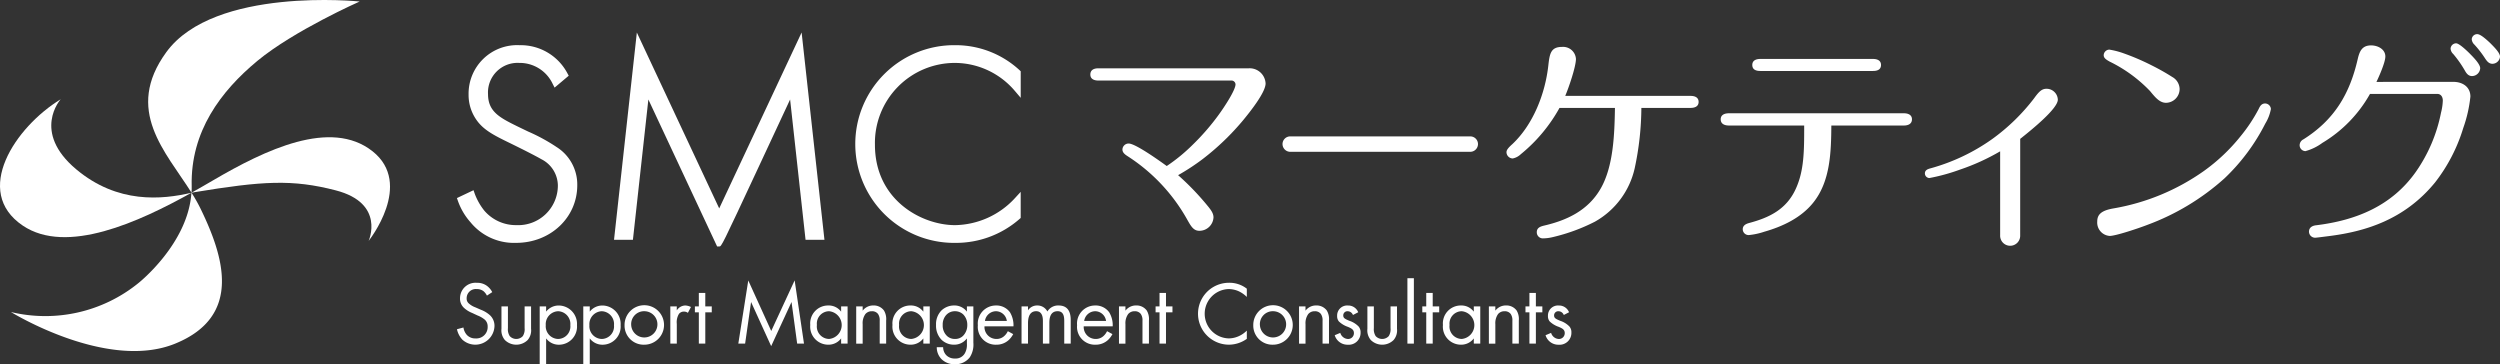 <svg id="グループ_3779" data-name="グループ 3779" xmlns="http://www.w3.org/2000/svg" xmlns:xlink="http://www.w3.org/1999/xlink" width="466.712" height="68" viewBox="0 0 466.712 68">
  <rect x="0" y="0" width="466.712" height="68" fill="#333333" stroke="none"/>
  <defs>
    <clipPath id="clip-path">
      <rect id="長方形_270" data-name="長方形 270" width="466.712" height="68" fill="none"/>
    </clipPath>
  </defs>
  <g id="グループ_2902" data-name="グループ 2902" transform="translate(0 0)" clip-path="url(#clip-path)">
    <path id="パス_10613" data-name="パス 10613" d="M14.244,28.1c-8.389-7.023-2.918-13.088-2.918-13.088C2.835,20.195-5.181,32.226,4.25,38.592c8.2,5.537,21.755-.7,31.509-6.138-5.533,1.3-13.81,2.1-21.515-4.357" transform="translate(0 3.523)" fill="#fff"/>
    <path id="パス_10614" data-name="パス 10614" d="M28.961,31.1c1.445-.806,2.807-1.6,4.054-2.325,9.667-5.659,21.93-11.556,29.714-5.423S62.021,40.1,62.021,40.1s3.177-7.018-6.133-9.433c-8.121-2.106-13.678-1.747-26.382.34l-.535.114Z" transform="translate(6.798 4.872)" fill="#fff"/>
    <path id="パス_10615" data-name="パス 10615" d="M35.344,29.157c-.617,9.507-9.87,16.829-9.87,16.829A27.581,27.581,0,0,1,1.655,51.409s17.921,11.084,30.658,5.9,8.962-16.51,4.718-25.237a31.891,31.891,0,0,0-1.651-2.921Z" transform="translate(0.388 6.842)" fill="#fff"/>
    <path id="パス_10616" data-name="パス 10616" d="M42.788,11.366C49.628,5.707,61.889.282,61.889.282S34.769-2.547,25.806,9.715C17.866,20.58,25.659,28.3,30.5,35.985c.026-.421.041-.845.028-1.273-.235-10.14,5.424-17.684,12.261-23.346" transform="translate(5.258 0)" fill="#fff"/>
    <path id="パス_10617" data-name="パス 10617" d="M87.608,25.792a33.926,33.926,0,0,0-5.23-2.839l-1.846-.889c-3.4-1.673-5.643-2.779-5.643-6.1a5.519,5.519,0,0,1,5.82-5.822,6.79,6.79,0,0,1,6.254,3.923l.354.69,2.639-2.225-.24-.442a9.867,9.867,0,0,0-8.955-5.256,9.063,9.063,0,0,0-9.5,9.236,8.068,8.068,0,0,0,1.179,4.266c1.314,2.171,3.262,3.189,6.591,4.8,2.861,1.4,4.876,2.439,5.819,2.986a5.556,5.556,0,0,1,3.078,4.924,7.4,7.4,0,0,1-7.743,7.379,7.748,7.748,0,0,1-6.016-2.737,11.415,11.415,0,0,1-1.761-3.13l-.225-.651-3.1,1.468.185.525a11.939,11.939,0,0,0,2.347,3.987,10.484,10.484,0,0,0,8.516,3.85c6.4,0,11.418-4.719,11.418-10.743a8.256,8.256,0,0,0-3.949-7.2" transform="translate(16.217 1.604)" fill="#fff"/>
    <path id="パス_10618" data-name="パス 10618" d="M112.475,37.752,97.1,4.918l-4.262,38.7h3.528l2.884-26.2,12.837,27.443h.393c.426,0,.426,0,7.381-14.9l5.85-12.542,2.883,26.191h3.528l-4.262-38.7Z" transform="translate(21.79 1.155)" fill="#fff"/>
    <path id="パス_10619" data-name="パス 10619" d="M147.887,10.143A14.731,14.731,0,0,1,159.1,15.378l1.088,1.278V11.7l-.193-.183a17.594,17.594,0,0,0-12.056-4.687,18.455,18.455,0,1,0,.1,36.907,18.005,18.005,0,0,0,11.935-4.464l.21-.185V34.215l-1.072,1.167a15.517,15.517,0,0,1-11.177,5.044c-6.212,0-14.96-4.657-14.96-15.012a14.932,14.932,0,0,1,14.908-15.271" transform="translate(30.363 1.604)" fill="#fff"/>
    <path id="パス_10620" data-name="パス 10620" d="M183.852,24.706a43.569,43.569,0,0,0,4.987-5.735c1-1.372,3.118-4.572,3.118-5.653a.758.758,0,0,0-.831-.706H166.355c-.748,0-1.5-.249-1.5-1.122,0-.914.748-1.163,1.5-1.163h28.1a2.975,2.975,0,0,1,3.116,2.826c0,1.7-2.992,5.4-4.115,6.774a47.31,47.31,0,0,1-7.647,7.356,41.124,41.124,0,0,1-4.571,2.993,49.37,49.37,0,0,1,5.236,5.4c.831,1,1.371,1.662,1.371,2.493a2.638,2.638,0,0,1-2.618,2.494c-1.082,0-1.538-.748-2.327-2.161a33.477,33.477,0,0,0-11.014-11.72c-.457-.293-1.04-.666-1.04-1.289a1.155,1.155,0,0,1,1.164-1.124c1.288,0,5.9,3.326,7.107,4.2a32.273,32.273,0,0,0,4.738-3.866" transform="translate(38.696 2.424)" fill="#fff"/>
    <path id="パス_10621" data-name="パス 10621" d="M228.865,20.625a1.432,1.432,0,0,1,1.537,1.414,1.452,1.452,0,0,1-1.579,1.455H195.49a1.453,1.453,0,0,1-1.579-1.455,1.434,1.434,0,0,1,1.538-1.414Z" transform="translate(45.516 4.842)" fill="#fff"/>
    <path id="パス_10622" data-name="パス 10622" d="M251.718,29.7A15.256,15.256,0,0,1,244.28,39.72a34.479,34.479,0,0,1-7.816,2.868,8.117,8.117,0,0,1-1.91.249,1.129,1.129,0,0,1-1.124-1.164c0-.789.624-1.038,1.289-1.205,4.366-1,8.312-2.867,10.641-6.94,2.41-4.2,2.576-10.267,2.661-15.046H237.67a29.636,29.636,0,0,1-7.231,8.646,3.012,3.012,0,0,1-1.5.79,1.191,1.191,0,0,1-1.166-1.164c0-.416.332-.831,1.08-1.5,3.866-3.615,6.151-9.393,6.733-14.713.249-2.2.459-3.45,2.577-3.45a2.4,2.4,0,0,1,2.577,2.245c0,1.456-1.371,5.445-2,6.9h23.4c.749,0,1.5.249,1.5,1.122s-.746,1.121-1.5,1.121h-9.186A54.9,54.9,0,0,1,251.718,29.7" transform="translate(53.465 1.665)" fill="#fff"/>
    <path id="パス_10623" data-name="パス 10623" d="M261.7,21.34c-.75,0-1.538-.249-1.538-1.164,0-.872.789-1.121,1.538-1.121h32.667c.706,0,1.5.249,1.5,1.121,0,.915-.79,1.164-1.5,1.164h-13.55c-.041,4.9-.167,10.39-3.366,14.381-2.285,2.867-5.777,4.488-9.144,5.444a13.017,13.017,0,0,1-2.867.624,1.093,1.093,0,0,1-1.163-1.08c0-.706.58-1,1.163-1.163,3.782-1,6.94-2.536,8.686-6.276,1.621-3.45,1.621-7.191,1.621-11.929Zm26.89-12.428c.747,0,1.5.249,1.5,1.122,0,.914-.749,1.122-1.5,1.122h-21.03c-.749,0-1.5-.209-1.5-1.122,0-.873.747-1.122,1.5-1.122Z" transform="translate(61.067 2.092)" fill="#fff"/>
    <path id="パス_10624" data-name="パス 10624" d="M308.824,40.771a1.872,1.872,0,1,1-3.74,0V25.1a40.6,40.6,0,0,1-7.481,3.407,35.884,35.884,0,0,1-5.735,1.58.872.872,0,0,1-.832-.873c0-.582.5-.79.957-.915a36.659,36.659,0,0,0,11.6-5.486,37.217,37.217,0,0,0,7.855-7.647c.872-1.206,1.414-1.746,2.285-1.746a2.111,2.111,0,0,1,2.119,2.036c0,1.663-4.82,5.57-7.023,7.316Z" transform="translate(68.313 3.151)" fill="#fff"/>
    <path id="パス_10625" data-name="パス 10625" d="M317.093,39.584c0-1.372.872-2.078,3.116-2.452a41.241,41.241,0,0,0,16.749-6.94,34.331,34.331,0,0,0,6.9-6.526,29.721,29.721,0,0,0,3.367-5.071c.249-.54.541-1.038,1.205-1.038a1.092,1.092,0,0,1,1.08,1.038,7.811,7.811,0,0,1-1.037,2.7,37.206,37.206,0,0,1-7.649,10.265,44.666,44.666,0,0,1-14.338,8.646c-1.705.664-5.943,2.078-7.066,2.078a2.5,2.5,0,0,1-2.326-2.7m12.841-22.152c-1.205,0-2.036-1.04-2.992-2.2a26.481,26.481,0,0,0-7.523-5.487c-.748-.415-1.122-.706-1.122-1.205a1.084,1.084,0,0,1,1.04-1.038,14.552,14.552,0,0,1,2.369.582,43.989,43.989,0,0,1,5.569,2.369A41.468,41.468,0,0,1,331.1,12.61a2.642,2.642,0,0,1,1.372,2.245,2.582,2.582,0,0,1-2.536,2.577" transform="translate(74.43 1.76)" fill="#fff"/>
    <path id="パス_10626" data-name="パス 10626" d="M376.415,14.07c1.662,0,3.158.914,3.158,2.744a25.1,25.1,0,0,1-1.331,5.86,31.269,31.269,0,0,1-5.277,10.183c-5.779,7.065-13.217,9.143-19.577,9.974-2.245.29-2.66.333-2.826.333a1.146,1.146,0,0,1-1.122-1.124c0-.789.624-1.122,1.33-1.2,7.482-.915,14.133-3.617,18.62-9.975a29,29,0,0,0,4.7-11.056,10.438,10.438,0,0,0,.333-2.245c0-.664-.333-1.247-1.04-1.247H360.829a24.71,24.71,0,0,1-8.895,9.144A9.521,9.521,0,0,1,348.775,27a1.108,1.108,0,0,1-1.08-1.121,1.233,1.233,0,0,1,.706-1.08c5.735-3.617,8.644-8.438,10.141-15.006.333-1.413.79-2.534,2.494-2.534,1.247,0,2.66.706,2.66,2.077,0,1.08-1.163,3.7-1.663,4.739Zm3.116-5.2c1.08,1.08,1.871,2.036,1.871,2.66a1.547,1.547,0,0,1-1.538,1.455c-.664,0-1.038-.5-1.33-1.038a20.889,20.889,0,0,0-2.161-3.076,1.515,1.515,0,0,1-.5-1,1.049,1.049,0,0,1,1.04-1c.416,0,1.414.788,2.619,1.994m3.824-1.953c.831.831,1.745,1.787,1.745,2.452a1.442,1.442,0,0,1-1.411,1.33c-.667,0-1.04-.5-1.373-1a19.514,19.514,0,0,0-1.994-2.577,1.537,1.537,0,0,1-.5-1,1.014,1.014,0,0,1,1.038-.956c.5,0,1.372.666,2.494,1.746" transform="translate(81.613 1.215)" fill="#fff"/>
    <path id="パス_10627" data-name="パス 10627" d="M74.686,45.151a2.694,2.694,0,0,0-.653-.838,2.017,2.017,0,0,0-1.256-.384A1.713,1.713,0,0,0,70.9,45.653a1.171,1.171,0,0,0,.419.972,3.664,3.664,0,0,0,1.173.7l1.072.469a5.409,5.409,0,0,1,1.725,1.054,2.692,2.692,0,0,1,.805,2.027,3.584,3.584,0,0,1-5.962,2.529,4.046,4.046,0,0,1-1.04-1.977L70.3,51.1a2.634,2.634,0,0,0,.67,1.424,2.136,2.136,0,0,0,1.608.62,2.114,2.114,0,0,0,2.244-2.21,1.67,1.67,0,0,0-.552-1.308,4.928,4.928,0,0,0-1.34-.77l-1.005-.469a4.891,4.891,0,0,1-1.49-.921,2.317,2.317,0,0,1-.77-1.825,2.886,2.886,0,0,1,3.131-2.881,3.019,3.019,0,0,1,1.792.5,3.374,3.374,0,0,1,1.09,1.24Z" transform="translate(16.217 10.036)" fill="#fff"/>
    <path id="パス_10628" data-name="パス 10628" d="M77.026,50.377a2.367,2.367,0,0,0,.335,1.49,1.661,1.661,0,0,0,2.446,0,2.374,2.374,0,0,0,.333-1.49V46.323h1.206V50.51a2.763,2.763,0,0,1-.636,2.094,3.032,3.032,0,0,1-4.255,0,2.768,2.768,0,0,1-.636-2.094V46.323h1.206Z" transform="translate(17.797 10.874)" fill="#fff"/>
    <path id="パス_10629" data-name="パス 10629" d="M82.8,57.158H81.6v-10.8H82.8v.972a2.987,2.987,0,0,1,2.378-1.138,3.442,3.442,0,0,1,3.383,3.684,3.382,3.382,0,0,1-3.333,3.635A2.949,2.949,0,0,1,82.8,52.333Zm4.522-7.286a2.384,2.384,0,0,0-2.278-2.613,2.412,2.412,0,0,0-2.311,2.6,2.378,2.378,0,0,0,2.329,2.579,2.341,2.341,0,0,0,2.261-2.563" transform="translate(19.153 10.842)" fill="#fff"/>
    <path id="パス_10630" data-name="パス 10630" d="M89.4,57.158H88.19v-10.8H89.4v.972a2.987,2.987,0,0,1,2.378-1.138,3.442,3.442,0,0,1,3.383,3.684,3.382,3.382,0,0,1-3.333,3.635A2.949,2.949,0,0,1,89.4,52.333Zm4.522-7.286a2.384,2.384,0,0,0-2.278-2.613,2.412,2.412,0,0,0-2.311,2.6,2.378,2.378,0,0,0,2.329,2.579,2.341,2.341,0,0,0,2.261-2.563" transform="translate(20.7 10.842)" fill="#fff"/>
    <path id="パス_10631" data-name="パス 10631" d="M94.43,49.857a3.685,3.685,0,1,1,3.684,3.651,3.57,3.57,0,0,1-3.684-3.651m1.24,0a2.45,2.45,0,1,0,2.445-2.6,2.41,2.41,0,0,0-2.445,2.6" transform="translate(22.165 10.842)" fill="#fff"/>
    <path id="パス_10632" data-name="パス 10632" d="M101.349,46.355h1.206v.753a1.931,1.931,0,0,1,1.573-.921,2.546,2.546,0,0,1,1.072.286l-.569,1.089a1.235,1.235,0,0,0-.7-.236,1.166,1.166,0,0,0-.972.436,2.993,2.993,0,0,0-.4,1.876v3.668h-1.206Z" transform="translate(23.789 10.842)" fill="#fff"/>
    <path id="パス_10633" data-name="パス 10633" d="M107.007,47.906v5.845H105.8V47.906h-.736V46.8h.736V44.288h1.206V46.8h1.208v1.106Z" transform="translate(24.661 10.396)" fill="#fff"/>
    <path id="パス_10634" data-name="パス 10634" d="M111.63,54.2l1.859-11.792,4.288,9.43,4.371-9.446L123.891,54.2h-1.274l-1.054-7.771-3.8,8.241-3.751-8.241L112.9,54.2Z" transform="translate(26.202 9.95)" fill="#fff"/>
    <path id="パス_10635" data-name="パス 10635" d="M128.27,46.354h1.206v6.951H128.27v-.972a2.932,2.932,0,0,1-2.379,1.173,3.365,3.365,0,0,1-3.383-3.684,3.341,3.341,0,0,1,3.383-3.635,2.877,2.877,0,0,1,2.379,1.156Zm-4.523,3.468a2.325,2.325,0,0,0,2.278,2.613,2.6,2.6,0,0,0,0-5.176,2.311,2.311,0,0,0-2.278,2.563" transform="translate(28.756 10.842)" fill="#fff"/>
    <path id="パス_10636" data-name="パス 10636" d="M129.454,46.355h1.206v.8a2.448,2.448,0,0,1,1.993-.972,2.36,2.36,0,0,1,1.993.956,3.11,3.11,0,0,1,.4,1.859v4.3h-1.205V49.036a2.048,2.048,0,0,0-.319-1.273,1.365,1.365,0,0,0-1.14-.5,1.521,1.521,0,0,0-1.222.537,2.924,2.924,0,0,0-.5,1.877v3.634h-1.206Z" transform="translate(30.386 10.842)" fill="#fff"/>
    <path id="パス_10637" data-name="パス 10637" d="M140.7,46.354H141.9v6.951H140.7v-.972a2.928,2.928,0,0,1-2.379,1.173,3.365,3.365,0,0,1-3.382-3.684,3.341,3.341,0,0,1,3.382-3.635,2.875,2.875,0,0,1,2.379,1.156Zm-4.522,3.468a2.325,2.325,0,0,0,2.278,2.613,2.6,2.6,0,0,0,0-5.176,2.311,2.311,0,0,0-2.278,2.563" transform="translate(31.672 10.842)" fill="#fff"/>
    <path id="パス_10638" data-name="パス 10638" d="M147.288,46.354h1.205v6.784a4.368,4.368,0,0,1-.67,2.73,3.376,3.376,0,0,1-2.781,1.29,3.442,3.442,0,0,1-2.477-.937,3.134,3.134,0,0,1-.905-2.245h1.189a2.186,2.186,0,0,0,.536,1.44,2.15,2.15,0,0,0,1.674.67,1.947,1.947,0,0,0,1.842-.972,3.229,3.229,0,0,0,.386-1.774V52.333a2.934,2.934,0,0,1-2.379,1.173,3.33,3.33,0,0,1-2.378-.938,3.758,3.758,0,0,1-1.005-2.746,3.651,3.651,0,0,1,1.005-2.7,3.427,3.427,0,0,1,2.378-.937,2.893,2.893,0,0,1,2.379,1.156Zm-3.819,1.558a2.645,2.645,0,0,0-.7,1.91,2.68,2.68,0,0,0,.787,2.042,2.107,2.107,0,0,0,1.49.57,2.058,2.058,0,0,0,1.525-.586,2.817,2.817,0,0,0,.787-2.009,2.753,2.753,0,0,0-.736-1.961,2.231,2.231,0,0,0-1.576-.62,2.154,2.154,0,0,0-1.573.653" transform="translate(33.22 10.842)" fill="#fff"/>
    <path id="パス_10639" data-name="パス 10639" d="M154.446,51.531a4.069,4.069,0,0,1-.854,1.121,3.369,3.369,0,0,1-2.31.856,3.328,3.328,0,0,1-3.435-3.636,3.371,3.371,0,0,1,3.368-3.684,3.111,3.111,0,0,1,2.63,1.273,4.675,4.675,0,0,1,.652,2.613h-5.411a2.229,2.229,0,0,0,2.211,2.363,2.109,2.109,0,0,0,1.424-.5,2.788,2.788,0,0,0,.721-.954Zm-1.188-2.462a2.081,2.081,0,0,0-2.043-1.81,2.113,2.113,0,0,0-2.043,1.81Z" transform="translate(34.703 10.842)" fill="#fff"/>
    <path id="パス_10640" data-name="パス 10640" d="M154.453,46.355h1.206v.738a2.014,2.014,0,0,1,1.724-.906,2.081,2.081,0,0,1,1.893,1.122,2.323,2.323,0,0,1,2.094-1.122c2.061,0,2.262,1.726,2.262,2.715v4.4h-1.208v-4.22c0-.788-.1-1.827-1.238-1.827-1.39,0-1.541,1.341-1.541,2.178v3.87H158.44v-4.12c0-.486.015-1.927-1.257-1.927-1.373,0-1.524,1.425-1.524,2.262v3.786h-1.206Z" transform="translate(36.254 10.842)" fill="#fff"/>
    <path id="パス_10641" data-name="パス 10641" d="M169.449,51.531a4.093,4.093,0,0,1-.854,1.121,3.37,3.37,0,0,1-2.311.856,3.328,3.328,0,0,1-3.434-3.636,3.371,3.371,0,0,1,3.367-3.684,3.111,3.111,0,0,1,2.63,1.273,4.675,4.675,0,0,1,.653,2.613h-5.411a2.229,2.229,0,0,0,2.211,2.363,2.111,2.111,0,0,0,1.424-.5,2.753,2.753,0,0,0,.72-.954Zm-1.189-2.462a2.081,2.081,0,0,0-2.043-1.81,2.114,2.114,0,0,0-2.043,1.81Z" transform="translate(38.225 10.842)" fill="#fff"/>
    <path id="パス_10642" data-name="パス 10642" d="M169.185,46.355h1.206v.8a2.449,2.449,0,0,1,1.993-.972,2.36,2.36,0,0,1,1.993.956,3.11,3.11,0,0,1,.4,1.859v4.3h-1.205V49.036a2.048,2.048,0,0,0-.319-1.273,1.365,1.365,0,0,0-1.14-.5,1.521,1.521,0,0,0-1.222.537,2.925,2.925,0,0,0-.5,1.877v3.634h-1.206Z" transform="translate(39.712 10.842)" fill="#fff"/>
    <path id="パス_10643" data-name="パス 10643" d="M176.661,47.906v5.845h-1.206V47.906h-.736V46.8h.736V44.288h1.206V46.8h1.208v1.106Z" transform="translate(41.011 10.396)" fill="#fff"/>
    <path id="パス_10644" data-name="パス 10644" d="M190.252,45.4a5.5,5.5,0,0,0-1.458-1.038,4.729,4.729,0,0,0-1.925-.435,4.607,4.607,0,0,0,.016,9.211,4.645,4.645,0,0,0,2.077-.519,5.081,5.081,0,0,0,1.29-.938v1.541a5.82,5.82,0,0,1-3.367,1.089,5.779,5.779,0,1,1,.067-11.558,5.272,5.272,0,0,1,3.3,1.106Z" transform="translate(42.511 10.036)" fill="#fff"/>
    <path id="パス_10645" data-name="パス 10645" d="M189.49,49.857a3.685,3.685,0,1,1,3.684,3.651,3.57,3.57,0,0,1-3.684-3.651m1.24,0a2.45,2.45,0,1,0,2.445-2.6,2.41,2.41,0,0,0-2.445,2.6" transform="translate(44.478 10.842)" fill="#fff"/>
    <path id="パス_10646" data-name="パス 10646" d="M196.408,46.355h1.206v.8a2.448,2.448,0,0,1,1.993-.972,2.36,2.36,0,0,1,1.993.956A3.11,3.11,0,0,1,202,49v4.3H200.8V49.036a2.048,2.048,0,0,0-.319-1.273,1.365,1.365,0,0,0-1.14-.5,1.521,1.521,0,0,0-1.222.537,2.925,2.925,0,0,0-.5,1.877v3.634h-1.206Z" transform="translate(46.102 10.842)" fill="#fff"/>
    <path id="パス_10647" data-name="パス 10647" d="M205.207,47.963a1.071,1.071,0,0,0-.973-.7.767.767,0,0,0-.836.787c0,.5.335.654,1.12.989a4.218,4.218,0,0,1,1.743,1.072,1.642,1.642,0,0,1,.369,1.124,2.212,2.212,0,0,1-2.4,2.277,2.483,2.483,0,0,1-2.427-1.776l1.038-.436a1.57,1.57,0,0,0,1.408,1.14,1.08,1.08,0,0,0,1.138-1.105c0-.654-.468-.872-1.122-1.157a4.539,4.539,0,0,1-1.693-1.021,1.517,1.517,0,0,1-.317-1.021,1.869,1.869,0,0,1,2.026-1.943,2.005,2.005,0,0,1,1.91,1.256Z" transform="translate(47.369 10.842)" fill="#fff"/>
    <path id="パス_10648" data-name="パス 10648" d="M207.951,50.377a2.367,2.367,0,0,0,.335,1.49,1.661,1.661,0,0,0,2.446,0,2.374,2.374,0,0,0,.333-1.49V46.323h1.206V50.51a2.763,2.763,0,0,1-.636,2.094,3.032,3.032,0,0,1-4.255,0,2.768,2.768,0,0,1-.636-2.094V46.323h1.206Z" transform="translate(48.528 10.874)" fill="#fff"/>
    <rect id="長方形_269" data-name="長方形 269" width="1.206" height="12.21" transform="translate(262.742 51.937)" fill="#fff"/>
    <path id="パス_10649" data-name="パス 10649" d="M216.988,47.906v5.845h-1.206V47.906h-.736V46.8h.736V44.288h1.206V46.8H218.2v1.106Z" transform="translate(50.477 10.396)" fill="#fff"/>
    <path id="パス_10650" data-name="パス 10650" d="M223.927,46.354h1.206v6.951h-1.206v-.972a2.932,2.932,0,0,1-2.379,1.173,3.365,3.365,0,0,1-3.383-3.684,3.341,3.341,0,0,1,3.383-3.635,2.877,2.877,0,0,1,2.379,1.156ZM219.4,49.822a2.325,2.325,0,0,0,2.278,2.613,2.6,2.6,0,0,0,0-5.176,2.311,2.311,0,0,0-2.278,2.563" transform="translate(51.209 10.842)" fill="#fff"/>
    <path id="パス_10651" data-name="パス 10651" d="M225.111,46.355h1.206v.8a2.449,2.449,0,0,1,1.993-.972,2.36,2.36,0,0,1,1.993.956A3.11,3.11,0,0,1,230.7,49v4.3H229.5V49.036a2.048,2.048,0,0,0-.319-1.273,1.365,1.365,0,0,0-1.14-.5,1.521,1.521,0,0,0-1.222.537,2.924,2.924,0,0,0-.5,1.877v3.634h-1.206Z" transform="translate(52.839 10.842)" fill="#fff"/>
    <path id="パス_10652" data-name="パス 10652" d="M232.587,47.906v5.845h-1.206V47.906h-.736V46.8h.736V44.288h1.206V46.8h1.208v1.106Z" transform="translate(54.138 10.396)" fill="#fff"/>
    <path id="パス_10653" data-name="パス 10653" d="M237.084,47.963a1.071,1.071,0,0,0-.973-.7.767.767,0,0,0-.836.787c0,.5.333.654,1.12.989a4.218,4.218,0,0,1,1.743,1.072,1.647,1.647,0,0,1,.368,1.124,2.211,2.211,0,0,1-2.4,2.277,2.483,2.483,0,0,1-2.427-1.776l1.038-.436a1.57,1.57,0,0,0,1.408,1.14,1.08,1.08,0,0,0,1.138-1.105c0-.654-.468-.872-1.122-1.157a4.539,4.539,0,0,1-1.693-1.021,1.512,1.512,0,0,1-.319-1.021,1.87,1.87,0,0,1,2.027-1.943,2.005,2.005,0,0,1,1.91,1.256Z" transform="translate(54.851 10.842)" fill="#fff"/>
  </g>
</svg>
